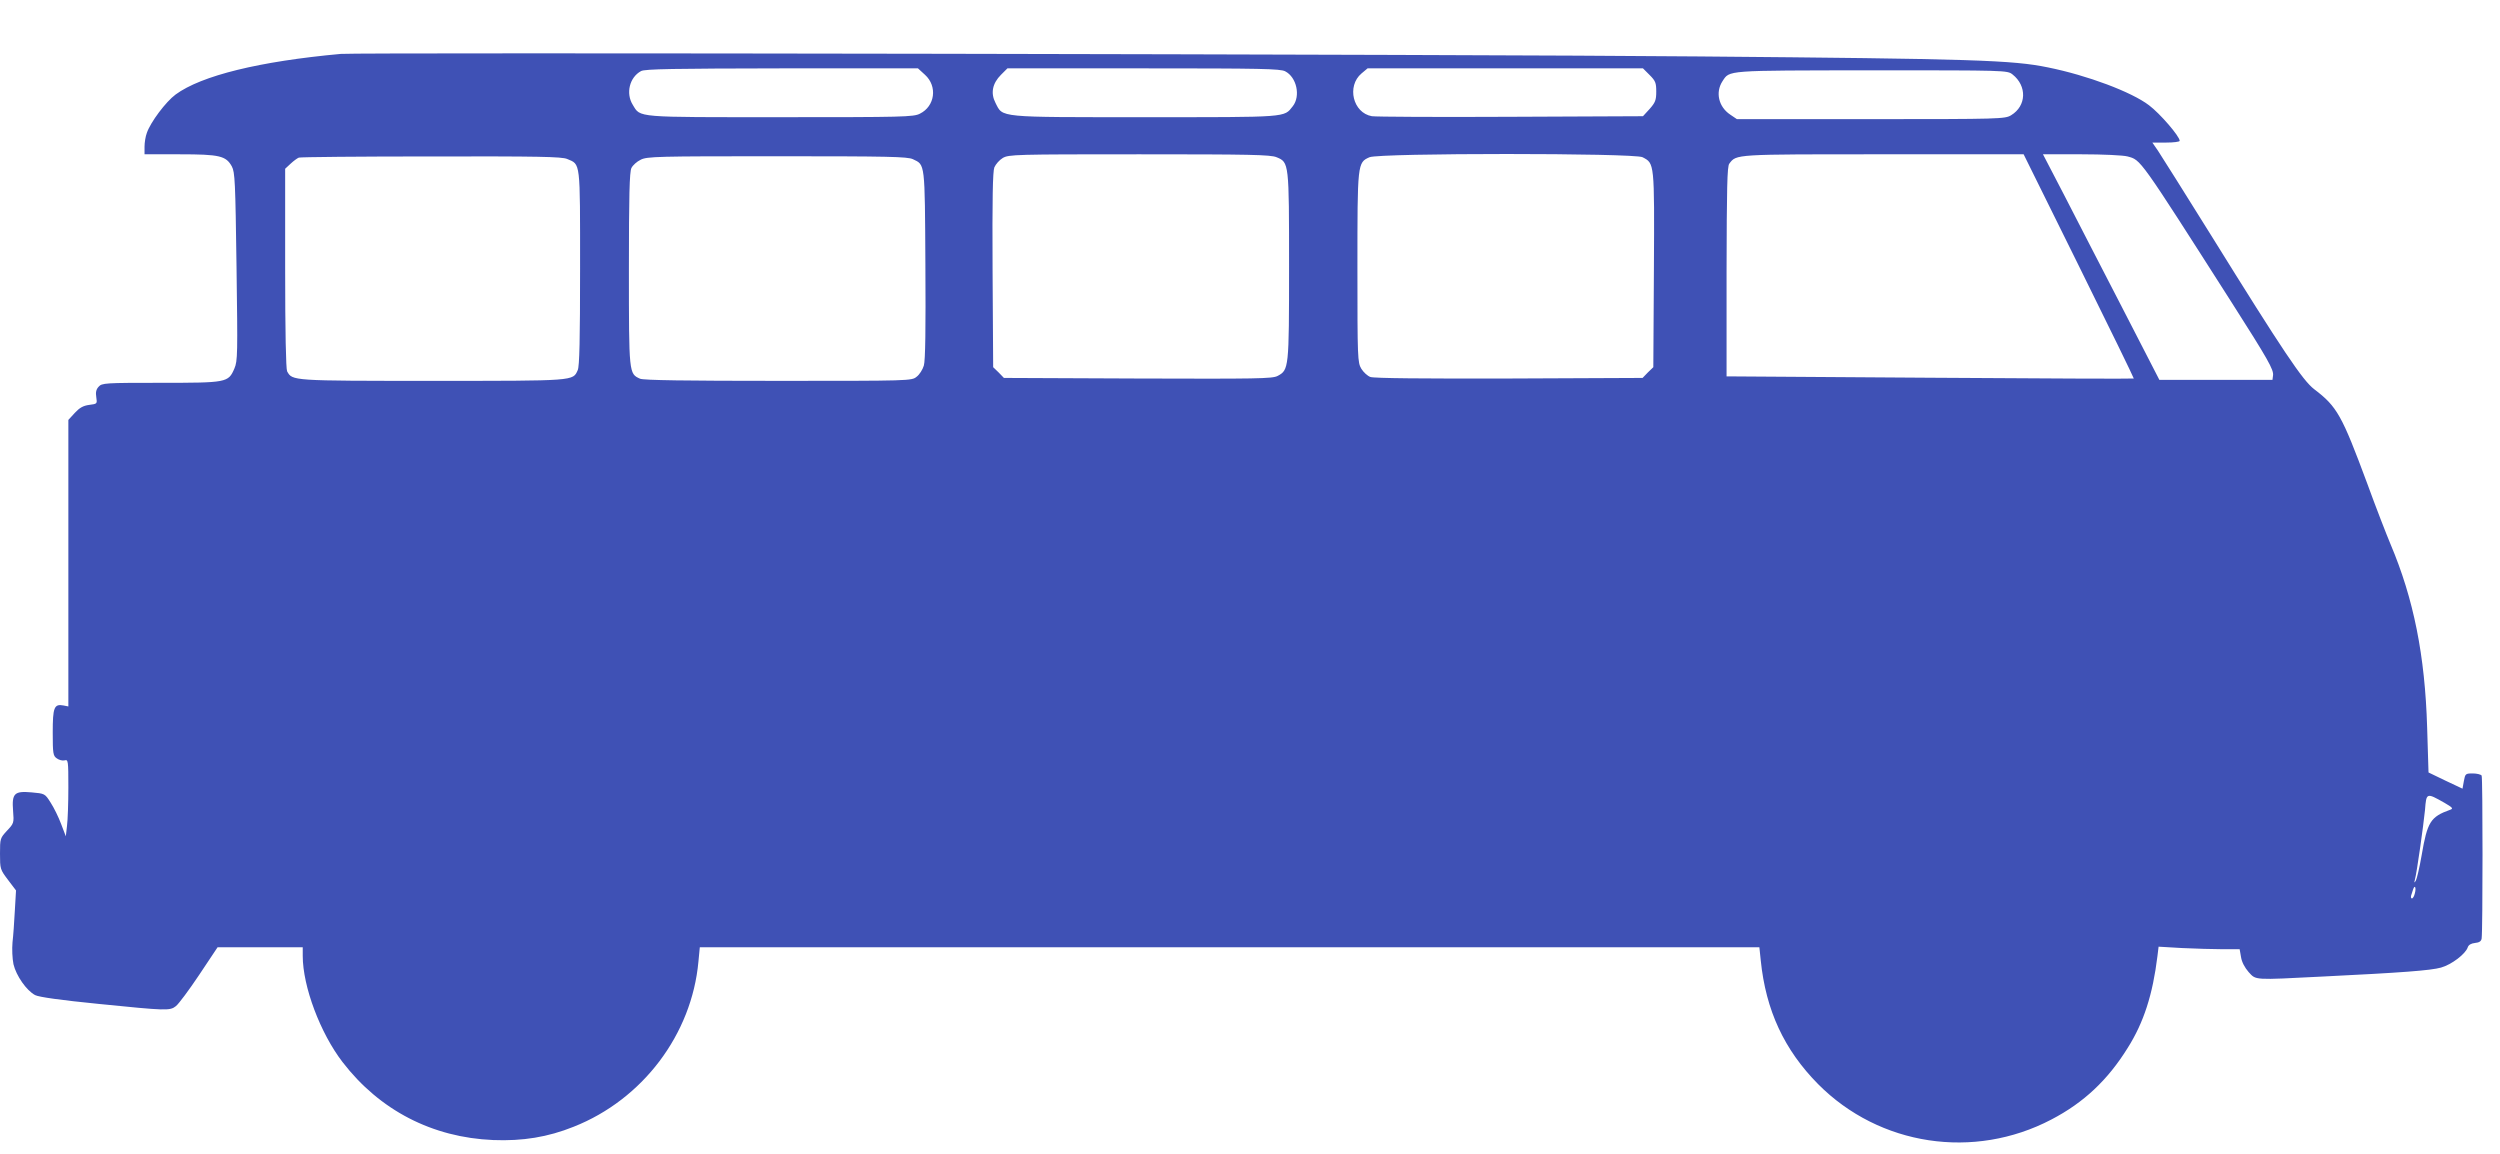 <?xml version="1.0" standalone="no"?>
<!DOCTYPE svg PUBLIC "-//W3C//DTD SVG 20010904//EN"
 "http://www.w3.org/TR/2001/REC-SVG-20010904/DTD/svg10.dtd">
<svg version="1.0" xmlns="http://www.w3.org/2000/svg"
 width="1280pt" height="591pt" viewBox="0 0 1280 591"
 preserveAspectRatio="xMidYMid meet">
<g transform="translate(0,591) scale(0.1,-0.1)"
fill="#3f51b5" stroke="none">
<path d="M1745 5634 c-417 -38 -714 -111 -846 -208 -50 -37 -128 -141 -147
-196 -7 -18 -12 -50 -12 -71 l0 -39 180 0 c205 0 237 -8 267 -62 16 -30 18
-78 24 -513 6 -448 6 -483 -11 -522 -31 -72 -38 -73 -378 -73 -285 0 -300 -1
-317 -20 -13 -14 -16 -29 -12 -54 5 -33 5 -34 -36 -39 -31 -4 -50 -15 -74 -41
l-33 -36 0 -733 0 -734 -25 5 c-48 9 -55 -10 -55 -139 0 -108 2 -119 21 -132
11 -8 29 -13 40 -10 18 5 19 -1 19 -138 0 -79 -3 -168 -7 -198 l-6 -53 -24 63
c-13 35 -37 84 -54 110 -29 46 -30 46 -97 52 -89 8 -102 -5 -95 -95 5 -61 4
-64 -31 -101 -35 -38 -36 -40 -36 -118 0 -78 1 -81 41 -134 l41 -54 -6 -103
c-3 -57 -8 -130 -12 -163 -3 -34 -1 -82 5 -112 14 -59 67 -135 111 -158 19
-10 133 -26 325 -45 348 -35 365 -36 396 -11 13 10 67 82 119 160 l94 141 218
0 218 0 0 -44 c0 -157 90 -396 204 -544 190 -247 460 -386 771 -399 151 -6
280 15 412 68 354 140 605 473 639 846 l7 73 2712 0 2713 0 7 -67 c26 -256
120 -458 294 -634 314 -316 797 -389 1194 -181 165 86 288 201 391 367 82 130
128 273 152 469 l6 49 120 -7 c67 -3 160 -6 208 -6 l87 0 7 -40 c4 -26 19 -54
39 -77 39 -42 22 -41 377 -23 406 20 555 31 608 46 54 15 126 70 137 104 4 12
17 20 37 22 22 2 32 9 34 23 6 43 6 824 0 834 -4 6 -25 11 -46 11 -37 0 -38
-2 -45 -39 l-7 -39 -87 41 -87 42 -7 230 c-11 369 -69 659 -188 940 -21 50
-75 189 -119 310 -130 350 -154 393 -271 482 -59 45 -158 192 -528 788 -134
215 -256 409 -272 433 l-29 42 70 0 c39 0 70 4 70 9 0 23 -101 140 -157 182
-89 68 -315 153 -518 194 -180 37 -377 44 -1785 56 -1164 11 -6863 21 -6955
13z m2991 -107 c65 -59 51 -161 -26 -199 -32 -17 -88 -18 -713 -18 -748 0
-717 -3 -757 63 -37 59 -17 141 42 173 18 11 172 13 721 14 l697 0 36 -33z
m1844 18 c59 -30 80 -127 39 -179 -46 -58 -18 -56 -756 -56 -761 0 -727 -3
-766 73 -26 50 -16 100 28 144 l33 33 696 0 c604 0 701 -2 726 -15z m1866 -19
c30 -30 34 -40 34 -85 0 -44 -5 -56 -34 -89 l-34 -37 -679 -3 c-373 -2 -692 0
-709 3 -97 17 -130 154 -53 219 l31 26 705 0 705 0 34 -34z m1858 3 c75 -59
72 -161 -7 -209 -31 -19 -55 -20 -718 -20 l-686 0 -34 23 c-60 40 -77 114 -40
171 38 57 9 55 762 56 691 0 696 0 723 -21z m-3768 -424 c64 -26 64 -28 64
-560 0 -523 -1 -529 -59 -560 -27 -14 -106 -15 -716 -13 l-685 3 -27 28 -28
27 -3 497 c-2 369 1 505 9 526 7 16 26 38 43 48 30 18 63 19 699 19 564 0 673
-2 703 -15z m1874 0 c61 -32 61 -25 58 -575 l-3 -500 -28 -27 -27 -28 -684 -3
c-436 -1 -693 1 -710 8 -14 5 -35 24 -46 42 -19 32 -20 51 -20 516 0 536 0
540 62 567 51 22 1356 22 1398 0z m2234 -557 c156 -315 282 -574 281 -576 -2
-2 -471 0 -1044 4 l-1041 7 0 536 c1 427 3 540 14 553 37 49 23 48 789 48
l718 0 283 -572z m249 561 c69 -19 56 0 534 -749 185 -290 215 -343 211 -372
l-3 -23 -289 0 -290 0 -193 375 c-106 206 -241 466 -298 578 l-105 202 198 0
c108 0 214 -5 235 -11z m-7989 -13 c69 -29 66 -6 66 -558 0 -364 -3 -504 -12
-523 -25 -56 -9 -55 -743 -55 -724 0 -718 0 -745 49 -6 13 -10 199 -10 528 l0
509 28 26 c15 14 34 28 42 31 8 3 313 6 678 6 545 1 669 -1 696 -13z m1770 -1
c63 -30 61 -13 64 -540 2 -324 0 -492 -8 -517 -6 -20 -22 -46 -37 -57 -25 -21
-35 -21 -709 -21 -470 0 -690 3 -707 11 -57 26 -57 23 -57 561 0 374 3 499 13
518 7 14 28 33 47 42 32 17 87 18 698 18 570 0 668 -2 696 -15z m7841 -3295
c43 -25 47 -30 30 -36 -101 -36 -117 -62 -146 -232 -11 -64 -25 -123 -30 -131
-8 -13 -9 -12 -5 4 10 35 44 278 52 358 7 89 7 89 99 37z m-151 -464 c-3 -14
-10 -26 -15 -26 -5 0 -6 7 -4 15 3 8 7 22 10 31 9 27 17 9 9 -20z"/>
</g>
</svg>
